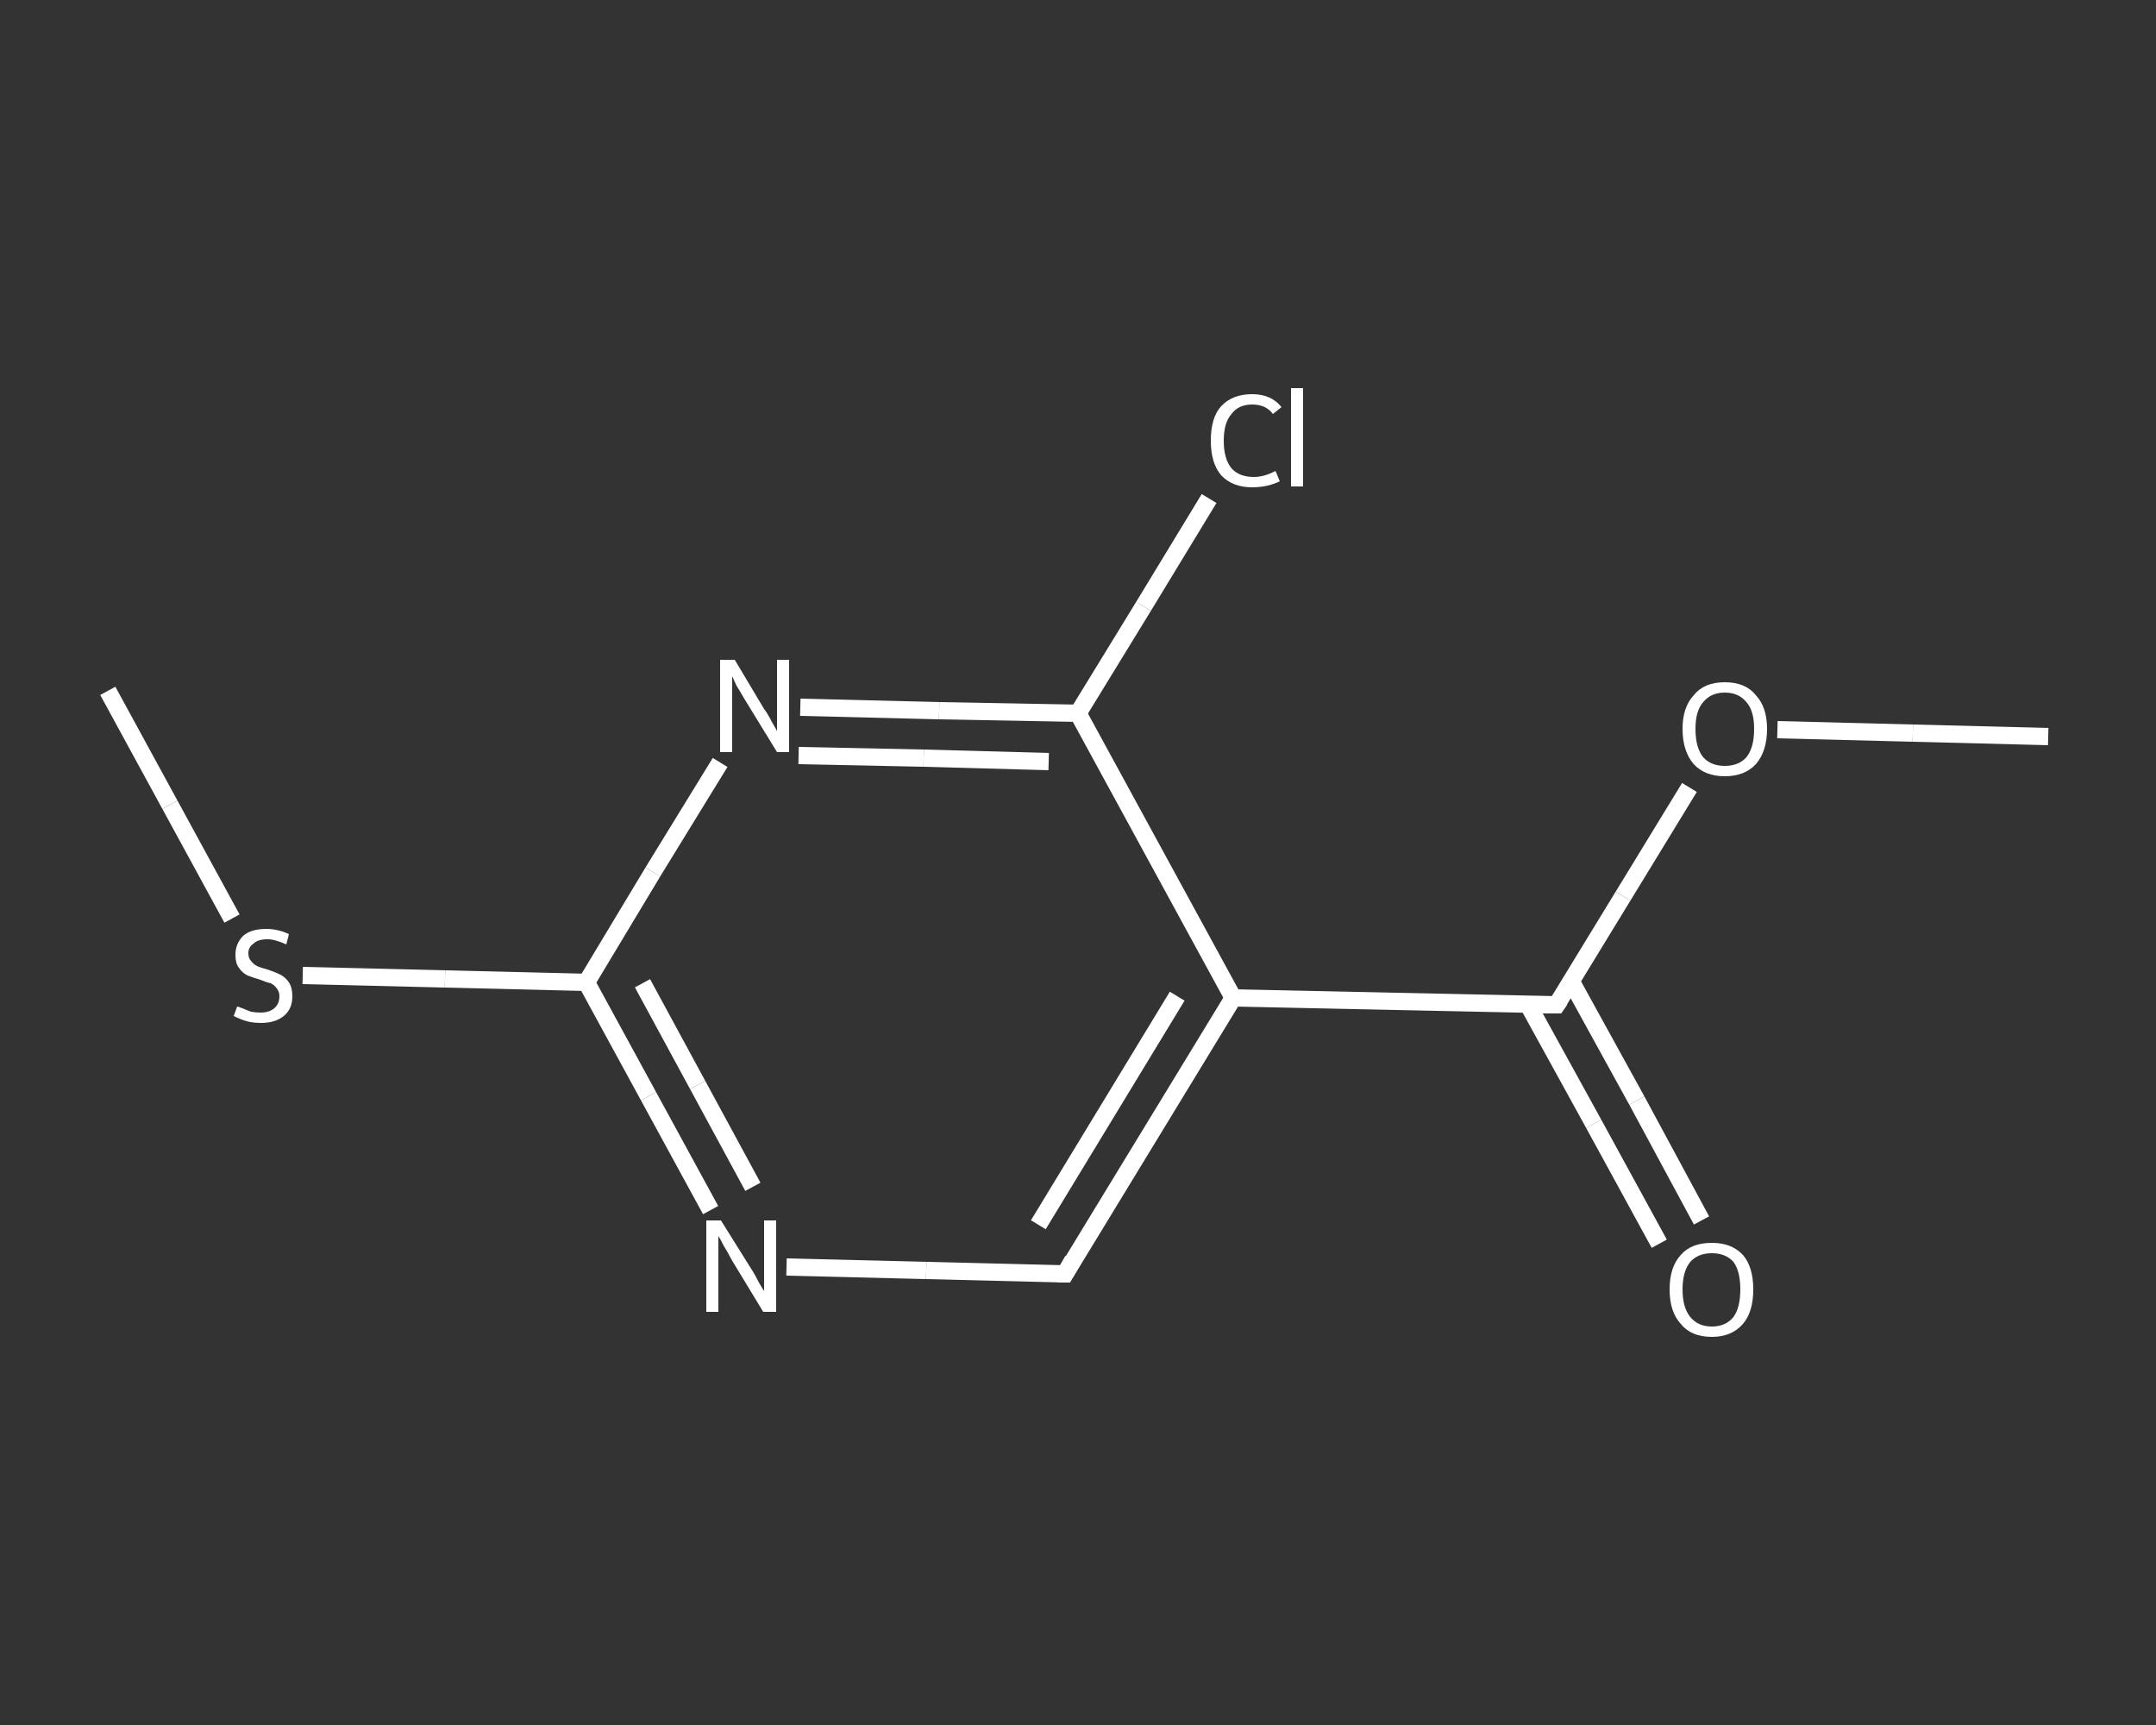<?xml version='1.0' encoding='iso-8859-1'?>
<svg version='1.1' baseProfile='full'
              xmlns='http://www.w3.org/2000/svg'
                      xmlns:rdkit='http://www.rdkit.org/xml'
                      xmlns:xlink='http://www.w3.org/1999/xlink'
                  xml:space='preserve'
width='250px' height='200px' viewBox='0 0 250 200'>
<rect x="0" y="0" width="250" height="200" fill="#333333" stroke="none"/>
<!-- END OF HEADER -->
<rect style='opacity:1.0;fill:transparent;stroke:none' width='250.0' height='200.0' x='0.0' y='0.0'> </rect>
<path class='bond-0 atom-0 atom-1' d='M 237.5,85.4 L 221.8,85.0' style='fill:none;fill-rule:evenodd;stroke:#FFFFFF;stroke-width:2.0px;stroke-linecap:butt;stroke-linejoin:miter;stroke-opacity:1' />
<path class='bond-0 atom-0 atom-1' d='M 221.8,85.0 L 206.1,84.6' style='fill:none;fill-rule:evenodd;stroke:#FFFFFF;stroke-width:2.0px;stroke-linecap:butt;stroke-linejoin:miter;stroke-opacity:1' />
<path class='bond-1 atom-1 atom-2' d='M 195.9,91.3 L 188.2,103.9' style='fill:none;fill-rule:evenodd;stroke:#FFFFFF;stroke-width:2.0px;stroke-linecap:butt;stroke-linejoin:miter;stroke-opacity:1' />
<path class='bond-1 atom-1 atom-2' d='M 188.2,103.9 L 180.5,116.5' style='fill:none;fill-rule:evenodd;stroke:#FFFFFF;stroke-width:2.0px;stroke-linecap:butt;stroke-linejoin:miter;stroke-opacity:1' />
<path class='bond-2 atom-2 atom-3' d='M 177.2,116.5 L 184.8,130.3' style='fill:none;fill-rule:evenodd;stroke:#FFFFFF;stroke-width:2.0px;stroke-linecap:butt;stroke-linejoin:miter;stroke-opacity:1' />
<path class='bond-2 atom-2 atom-3' d='M 184.8,130.3 L 192.4,144.2' style='fill:none;fill-rule:evenodd;stroke:#FFFFFF;stroke-width:2.0px;stroke-linecap:butt;stroke-linejoin:miter;stroke-opacity:1' />
<path class='bond-2 atom-2 atom-3' d='M 182.2,113.8 L 189.8,127.6' style='fill:none;fill-rule:evenodd;stroke:#FFFFFF;stroke-width:2.0px;stroke-linecap:butt;stroke-linejoin:miter;stroke-opacity:1' />
<path class='bond-2 atom-2 atom-3' d='M 189.8,127.6 L 197.3,141.5' style='fill:none;fill-rule:evenodd;stroke:#FFFFFF;stroke-width:2.0px;stroke-linecap:butt;stroke-linejoin:miter;stroke-opacity:1' />
<path class='bond-3 atom-2 atom-4' d='M 180.5,116.5 L 143.0,115.7' style='fill:none;fill-rule:evenodd;stroke:#FFFFFF;stroke-width:2.0px;stroke-linecap:butt;stroke-linejoin:miter;stroke-opacity:1' />
<path class='bond-4 atom-4 atom-5' d='M 143.0,115.7 L 123.5,147.7' style='fill:none;fill-rule:evenodd;stroke:#FFFFFF;stroke-width:2.0px;stroke-linecap:butt;stroke-linejoin:miter;stroke-opacity:1' />
<path class='bond-4 atom-4 atom-5' d='M 136.5,115.5 L 120.4,142.0' style='fill:none;fill-rule:evenodd;stroke:#FFFFFF;stroke-width:2.0px;stroke-linecap:butt;stroke-linejoin:miter;stroke-opacity:1' />
<path class='bond-5 atom-5 atom-6' d='M 123.5,147.7 L 107.4,147.3' style='fill:none;fill-rule:evenodd;stroke:#FFFFFF;stroke-width:2.0px;stroke-linecap:butt;stroke-linejoin:miter;stroke-opacity:1' />
<path class='bond-5 atom-5 atom-6' d='M 107.4,147.3 L 91.2,146.9' style='fill:none;fill-rule:evenodd;stroke:#FFFFFF;stroke-width:2.0px;stroke-linecap:butt;stroke-linejoin:miter;stroke-opacity:1' />
<path class='bond-6 atom-6 atom-7' d='M 82.4,140.3 L 75.2,127.1' style='fill:none;fill-rule:evenodd;stroke:#FFFFFF;stroke-width:2.0px;stroke-linecap:butt;stroke-linejoin:miter;stroke-opacity:1' />
<path class='bond-6 atom-6 atom-7' d='M 75.2,127.1 L 68.0,113.9' style='fill:none;fill-rule:evenodd;stroke:#FFFFFF;stroke-width:2.0px;stroke-linecap:butt;stroke-linejoin:miter;stroke-opacity:1' />
<path class='bond-6 atom-6 atom-7' d='M 87.3,137.6 L 80.9,125.8' style='fill:none;fill-rule:evenodd;stroke:#FFFFFF;stroke-width:2.0px;stroke-linecap:butt;stroke-linejoin:miter;stroke-opacity:1' />
<path class='bond-6 atom-6 atom-7' d='M 80.9,125.8 L 74.5,114.0' style='fill:none;fill-rule:evenodd;stroke:#FFFFFF;stroke-width:2.0px;stroke-linecap:butt;stroke-linejoin:miter;stroke-opacity:1' />
<path class='bond-7 atom-7 atom-8' d='M 68.0,113.9 L 51.6,113.5' style='fill:none;fill-rule:evenodd;stroke:#FFFFFF;stroke-width:2.0px;stroke-linecap:butt;stroke-linejoin:miter;stroke-opacity:1' />
<path class='bond-7 atom-7 atom-8' d='M 51.6,113.5 L 35.1,113.1' style='fill:none;fill-rule:evenodd;stroke:#FFFFFF;stroke-width:2.0px;stroke-linecap:butt;stroke-linejoin:miter;stroke-opacity:1' />
<path class='bond-8 atom-8 atom-9' d='M 26.9,106.5 L 19.7,93.3' style='fill:none;fill-rule:evenodd;stroke:#FFFFFF;stroke-width:2.0px;stroke-linecap:butt;stroke-linejoin:miter;stroke-opacity:1' />
<path class='bond-8 atom-8 atom-9' d='M 19.7,93.3 L 12.5,80.1' style='fill:none;fill-rule:evenodd;stroke:#FFFFFF;stroke-width:2.0px;stroke-linecap:butt;stroke-linejoin:miter;stroke-opacity:1' />
<path class='bond-9 atom-7 atom-10' d='M 68.0,113.9 L 75.7,101.1' style='fill:none;fill-rule:evenodd;stroke:#FFFFFF;stroke-width:2.0px;stroke-linecap:butt;stroke-linejoin:miter;stroke-opacity:1' />
<path class='bond-9 atom-7 atom-10' d='M 75.7,101.1 L 83.5,88.4' style='fill:none;fill-rule:evenodd;stroke:#FFFFFF;stroke-width:2.0px;stroke-linecap:butt;stroke-linejoin:miter;stroke-opacity:1' />
<path class='bond-10 atom-10 atom-11' d='M 92.8,82.0 L 108.9,82.4' style='fill:none;fill-rule:evenodd;stroke:#FFFFFF;stroke-width:2.0px;stroke-linecap:butt;stroke-linejoin:miter;stroke-opacity:1' />
<path class='bond-10 atom-10 atom-11' d='M 108.9,82.4 L 125.0,82.7' style='fill:none;fill-rule:evenodd;stroke:#FFFFFF;stroke-width:2.0px;stroke-linecap:butt;stroke-linejoin:miter;stroke-opacity:1' />
<path class='bond-10 atom-10 atom-11' d='M 92.6,87.6 L 107.1,87.9' style='fill:none;fill-rule:evenodd;stroke:#FFFFFF;stroke-width:2.0px;stroke-linecap:butt;stroke-linejoin:miter;stroke-opacity:1' />
<path class='bond-10 atom-10 atom-11' d='M 107.1,87.9 L 121.6,88.3' style='fill:none;fill-rule:evenodd;stroke:#FFFFFF;stroke-width:2.0px;stroke-linecap:butt;stroke-linejoin:miter;stroke-opacity:1' />
<path class='bond-11 atom-11 atom-12' d='M 125.0,82.7 L 132.6,70.3' style='fill:none;fill-rule:evenodd;stroke:#FFFFFF;stroke-width:2.0px;stroke-linecap:butt;stroke-linejoin:miter;stroke-opacity:1' />
<path class='bond-11 atom-11 atom-12' d='M 132.6,70.3 L 140.2,57.8' style='fill:none;fill-rule:evenodd;stroke:#FFFFFF;stroke-width:2.0px;stroke-linecap:butt;stroke-linejoin:miter;stroke-opacity:1' />
<path class='bond-12 atom-11 atom-4' d='M 125.0,82.7 L 143.0,115.7' style='fill:none;fill-rule:evenodd;stroke:#FFFFFF;stroke-width:2.0px;stroke-linecap:butt;stroke-linejoin:miter;stroke-opacity:1' />
<path d='M 180.9,115.9 L 180.5,116.5 L 178.6,116.5' style='fill:none;stroke:#FFFFFF;stroke-width:2.0px;stroke-linecap:butt;stroke-linejoin:miter;stroke-opacity:1;' />
<path d='M 124.4,146.1 L 123.5,147.7 L 122.7,147.7' style='fill:none;stroke:#FFFFFF;stroke-width:2.0px;stroke-linecap:butt;stroke-linejoin:miter;stroke-opacity:1;' />
<path class='atom-1' d='M 195.1 84.5
Q 195.1 82.0, 196.4 80.6
Q 197.6 79.1, 200.0 79.1
Q 202.4 79.1, 203.6 80.6
Q 204.9 82.0, 204.9 84.5
Q 204.9 87.1, 203.6 88.6
Q 202.3 90.0, 200.0 90.0
Q 197.7 90.0, 196.4 88.6
Q 195.1 87.1, 195.1 84.5
M 200.0 88.8
Q 201.6 88.8, 202.5 87.8
Q 203.4 86.7, 203.4 84.5
Q 203.4 82.4, 202.5 81.4
Q 201.6 80.3, 200.0 80.3
Q 198.4 80.3, 197.5 81.4
Q 196.6 82.4, 196.6 84.5
Q 196.6 86.7, 197.5 87.8
Q 198.4 88.8, 200.0 88.8
' fill='#FFFFFF'/>
<path class='atom-3' d='M 193.6 149.5
Q 193.6 146.9, 194.9 145.5
Q 196.1 144.1, 198.5 144.1
Q 200.8 144.1, 202.1 145.5
Q 203.3 146.9, 203.3 149.5
Q 203.3 152.1, 202.1 153.5
Q 200.8 155.0, 198.5 155.0
Q 196.1 155.0, 194.9 153.5
Q 193.6 152.1, 193.6 149.5
M 198.5 153.8
Q 200.1 153.8, 201.0 152.7
Q 201.8 151.6, 201.8 149.5
Q 201.8 147.4, 201.0 146.3
Q 200.1 145.3, 198.5 145.3
Q 196.9 145.3, 196.0 146.3
Q 195.1 147.4, 195.1 149.5
Q 195.1 151.6, 196.0 152.7
Q 196.9 153.8, 198.5 153.8
' fill='#FFFFFF'/>
<path class='atom-6' d='M 83.6 141.5
L 87.1 147.1
Q 87.5 147.7, 88.0 148.7
Q 88.6 149.7, 88.6 149.7
L 88.6 141.5
L 90.0 141.5
L 90.0 152.1
L 88.5 152.1
L 84.8 146.0
Q 84.4 145.2, 83.9 144.4
Q 83.5 143.6, 83.3 143.3
L 83.3 152.1
L 81.9 152.1
L 81.9 141.5
L 83.6 141.5
' fill='#FFFFFF'/>
<path class='atom-8' d='M 27.5 116.7
Q 27.6 116.7, 28.1 116.9
Q 28.6 117.1, 29.1 117.3
Q 29.7 117.4, 30.2 117.4
Q 31.2 117.4, 31.8 116.9
Q 32.4 116.4, 32.4 115.5
Q 32.4 115.0, 32.1 114.6
Q 31.8 114.2, 31.4 114.0
Q 30.9 113.9, 30.2 113.6
Q 29.2 113.3, 28.7 113.1
Q 28.1 112.8, 27.7 112.2
Q 27.3 111.7, 27.3 110.7
Q 27.3 109.4, 28.2 108.5
Q 29.1 107.7, 30.9 107.7
Q 32.2 107.7, 33.5 108.3
L 33.2 109.5
Q 31.9 108.9, 31.0 108.9
Q 29.9 108.9, 29.4 109.4
Q 28.8 109.8, 28.8 110.5
Q 28.8 111.1, 29.1 111.4
Q 29.4 111.8, 29.8 112.0
Q 30.2 112.2, 31.0 112.4
Q 31.9 112.7, 32.5 113.0
Q 33.1 113.3, 33.5 113.9
Q 33.9 114.5, 33.9 115.5
Q 33.9 117.0, 32.9 117.8
Q 31.9 118.6, 30.3 118.6
Q 29.3 118.6, 28.6 118.4
Q 27.9 118.2, 27.1 117.8
L 27.5 116.7
' fill='#FFFFFF'/>
<path class='atom-10' d='M 85.2 76.5
L 88.6 82.2
Q 89.0 82.7, 89.5 83.7
Q 90.1 84.7, 90.1 84.8
L 90.1 76.5
L 91.5 76.5
L 91.5 87.2
L 90.1 87.2
L 86.3 81.0
Q 85.9 80.3, 85.4 79.5
Q 85.0 78.6, 84.9 78.4
L 84.9 87.2
L 83.5 87.2
L 83.5 76.5
L 85.2 76.5
' fill='#FFFFFF'/>
<path class='atom-12' d='M 140.4 51.1
Q 140.4 48.4, 141.6 47.1
Q 142.9 45.7, 145.2 45.7
Q 147.4 45.7, 148.6 47.2
L 147.6 48.0
Q 146.8 46.9, 145.2 46.9
Q 143.6 46.9, 142.8 48.0
Q 141.9 49.0, 141.9 51.1
Q 141.9 53.2, 142.8 54.3
Q 143.7 55.3, 145.4 55.3
Q 146.6 55.3, 147.9 54.6
L 148.4 55.8
Q 147.8 56.1, 147.0 56.3
Q 146.1 56.5, 145.2 56.5
Q 142.9 56.5, 141.6 55.1
Q 140.4 53.7, 140.4 51.1
' fill='#FFFFFF'/>
<path class='atom-12' d='M 149.7 45.0
L 151.1 45.0
L 151.1 56.4
L 149.7 56.4
L 149.7 45.0
' fill='#FFFFFF'/>
</svg>
